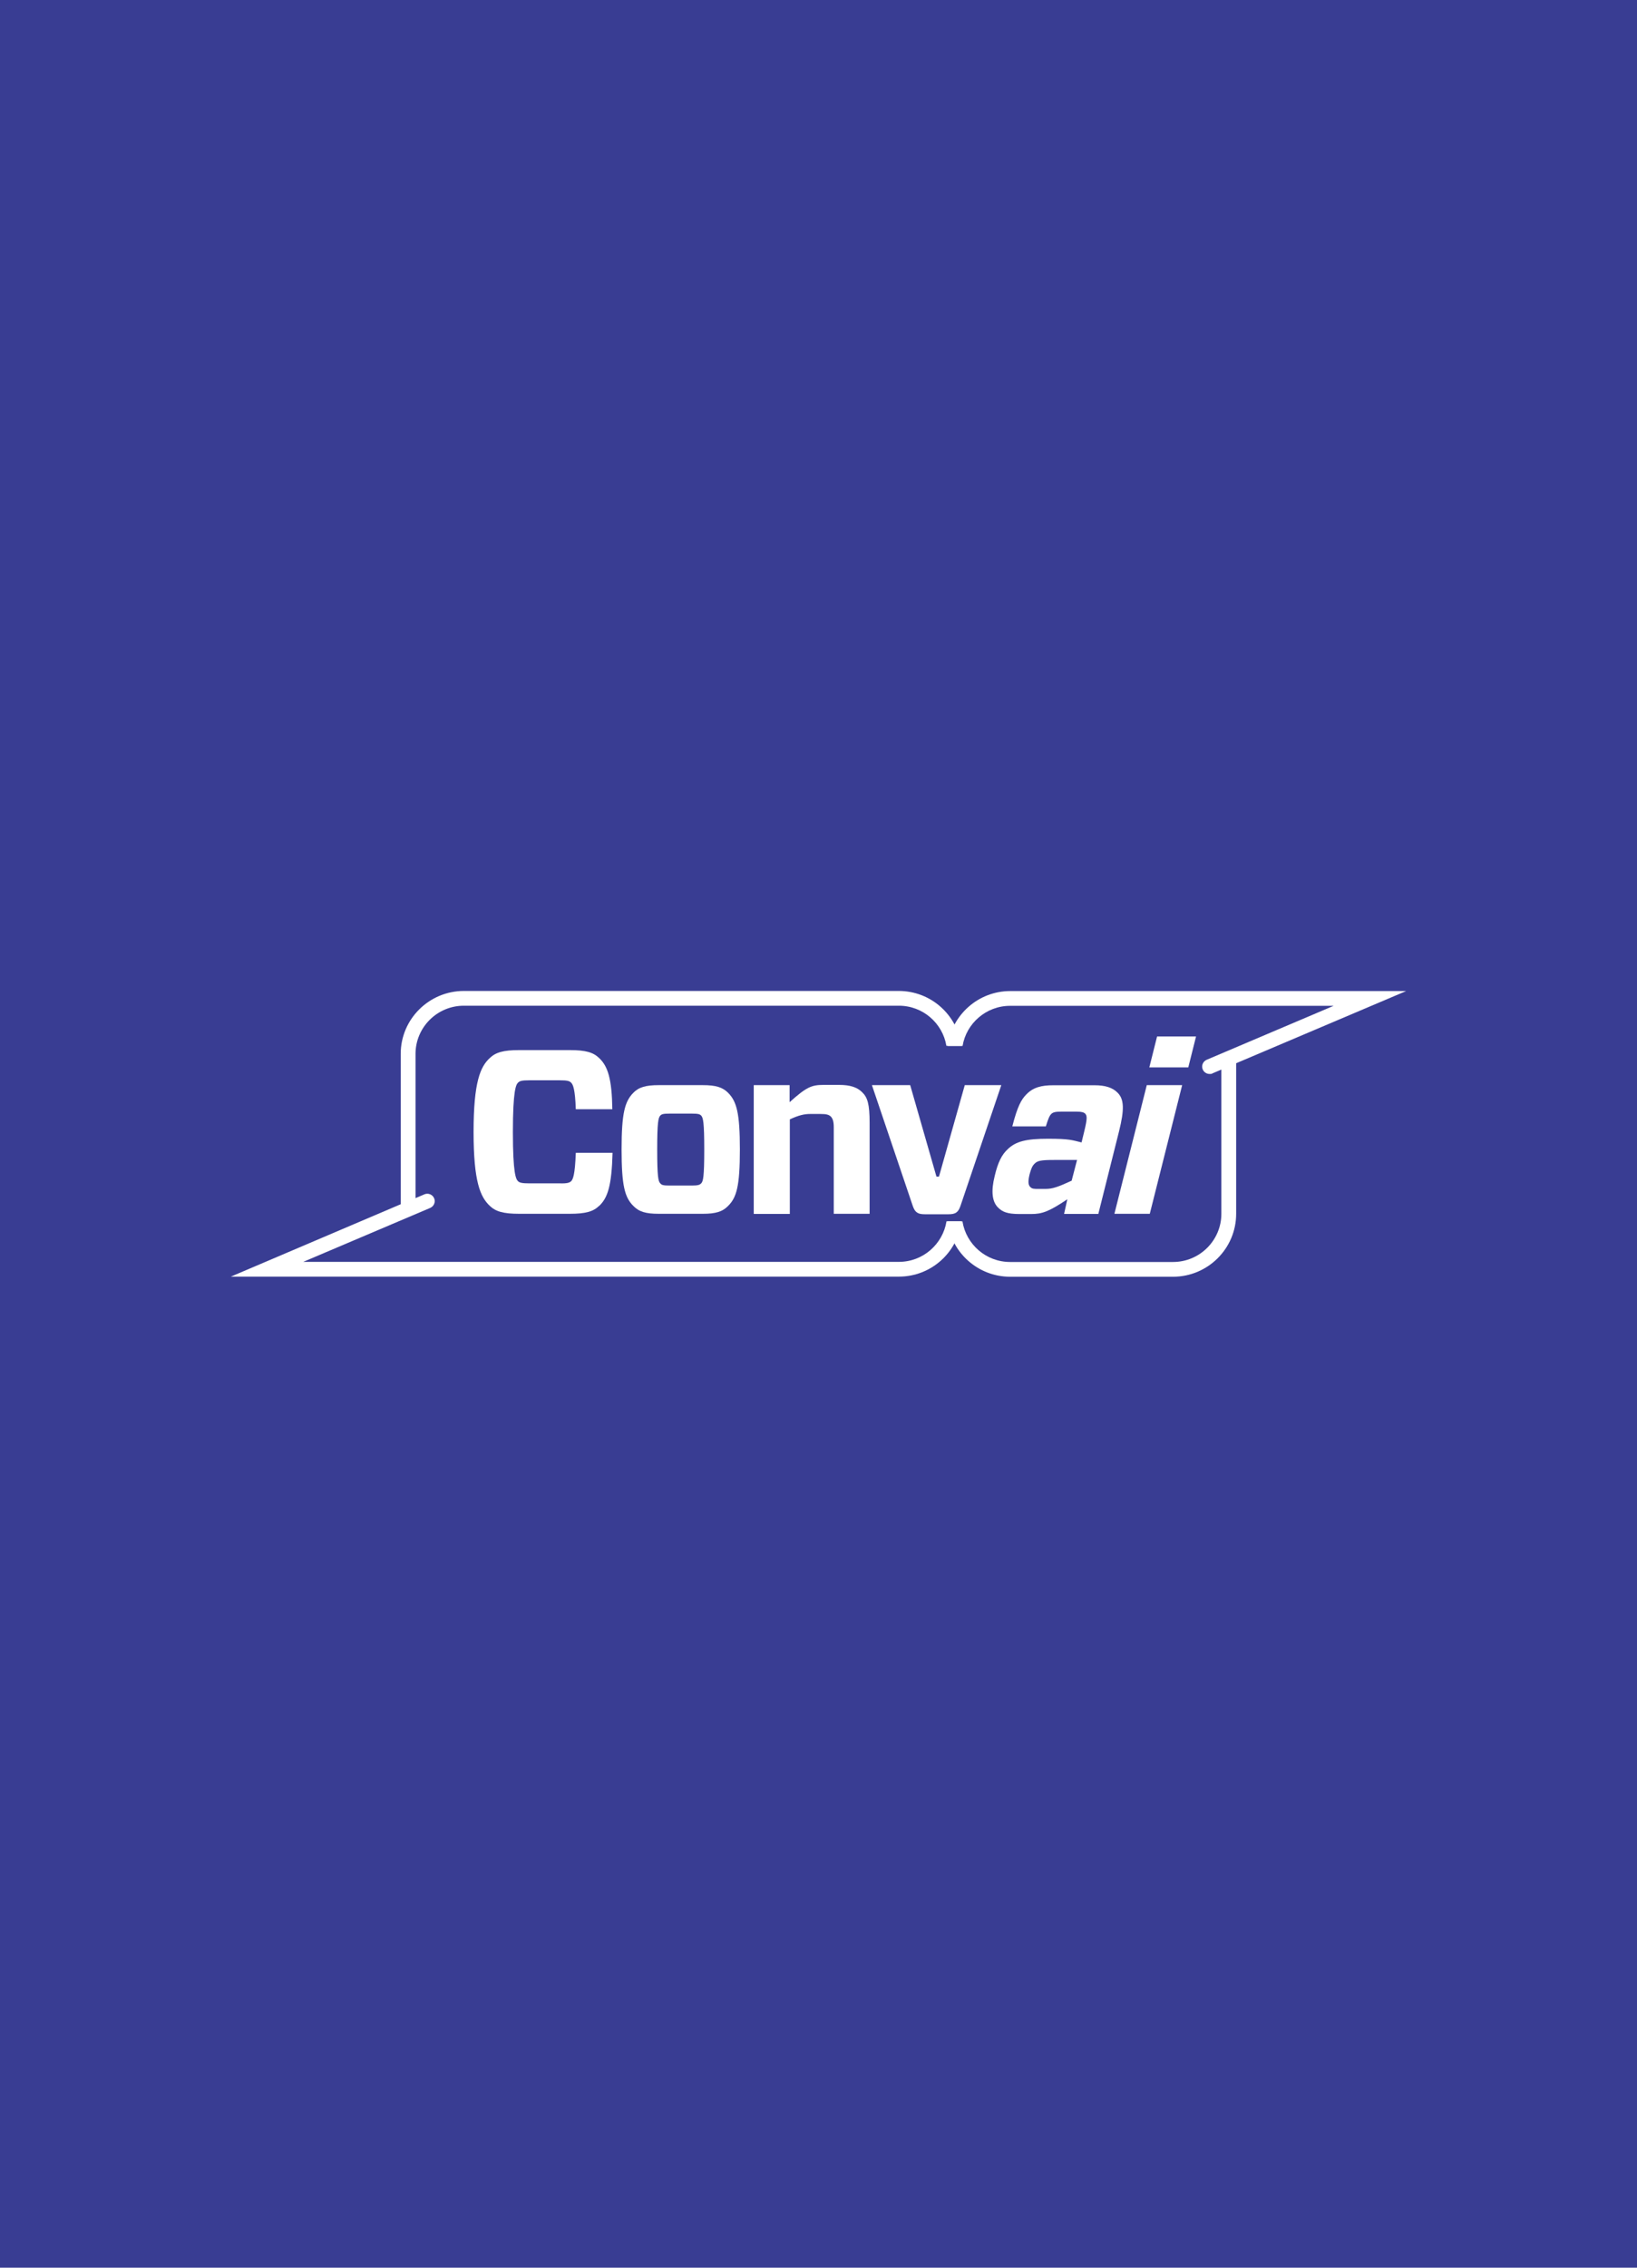 <svg width="390" height="540" viewBox="0 0 390 540" fill="none" xmlns="http://www.w3.org/2000/svg">
<rect width="390" height="540" fill="#393D93"/>
<g clip-path="url(#clip0_1777_12345)">
<path d="M334.998 236H240.673C233.042 236 226.734 241.71 225.77 249.067H229.323C230.233 243.659 234.971 239.514 240.646 239.514H317.726L287.478 252.362C286.596 252.746 286.155 253.762 286.541 254.668C286.817 255.327 287.478 255.738 288.166 255.738C288.855 255.738 288.635 255.683 288.855 255.601L290.976 254.695V289.038C290.976 295.352 285.825 300.514 279.461 300.514H240.646C234.916 300.514 230.177 296.313 229.296 290.85H225.742C226.624 298.262 232.987 304.027 240.646 304.027H279.461C287.753 304.027 294.503 297.302 294.503 289.038V253.185L334.998 236Z" fill="white"/>
<path d="M225.496 290.823C224.614 296.286 219.876 300.486 214.146 300.486H72.245L102.493 287.638C103.375 287.254 103.815 286.238 103.43 285.332C103.044 284.454 102.025 284.015 101.116 284.399L98.995 285.305V250.962C98.995 244.648 104.146 239.486 110.51 239.486H214.146C219.848 239.486 224.559 243.632 225.468 249.04H229.022C228.085 241.683 221.777 235.973 214.118 235.973H110.51C102.218 235.973 95.468 242.698 95.468 250.934V286.76L55 304H214.146C221.832 304 228.168 298.235 229.05 290.823H225.496Z" fill="white"/>
<path d="M142.742 287.144C141.337 288.489 139.601 289.038 135.689 289.038H123.733C119.877 289.038 118.086 288.489 116.681 287.144C114.45 285.03 112.824 281.461 112.824 269.547C112.824 257.633 114.45 254.009 116.681 251.95C118.086 250.605 119.877 250.056 123.733 250.056H135.689C139.601 250.056 141.337 250.605 142.742 251.95C144.808 253.899 145.772 256.864 145.882 264.139H137.177C137.012 259.307 136.516 258.237 136.047 257.797C135.662 257.413 135.166 257.248 133.375 257.248H126.102C124.312 257.248 123.816 257.413 123.43 257.797C122.934 258.237 122.191 259.637 122.191 269.547C122.191 279.457 122.907 280.803 123.43 281.297C123.816 281.626 124.312 281.791 126.102 281.791H133.375C135.166 281.846 135.662 281.626 136.047 281.297C136.488 280.857 136.984 279.897 137.177 274.516H145.937C145.717 282.367 144.808 285.195 142.742 287.172V287.144Z" fill="white"/>
<path d="M150.868 287.144C148.857 285.14 148.086 282.367 148.086 273.72C148.086 265.072 148.857 262.3 150.868 260.241C152.163 258.895 153.844 258.401 156.956 258.401H167.397C170.538 258.401 172.136 258.895 173.485 260.241C175.496 262.3 176.268 265.017 176.268 273.72C176.268 282.422 175.496 285.14 173.485 287.144C172.136 288.544 170.51 289.038 167.397 289.038H156.956C153.816 289.038 152.218 288.544 150.868 287.144ZM157.287 281.763C157.618 282.203 158.058 282.312 159.518 282.312H164.835C166.295 282.312 166.736 282.148 167.067 281.763C167.507 281.324 167.783 280.308 167.783 273.747C167.783 267.186 167.507 266.17 167.067 265.676C166.736 265.292 166.295 265.182 164.835 265.182H159.518C158.058 265.182 157.618 265.292 157.287 265.676C156.846 266.17 156.571 267.186 156.571 273.747C156.571 280.308 156.846 281.324 157.287 281.763Z" fill="white"/>
<path d="M179.574 289.038V258.401H188.114V262.464C192.081 258.895 193.321 258.346 196.158 258.346H199.905C202.522 258.346 204.202 258.895 205.387 260.076C206.682 261.311 207.178 262.903 207.178 267.433V289.038H198.638V268.421C198.638 267.131 198.417 266.417 197.976 265.923C197.481 265.429 196.902 265.264 195.414 265.264H193.018C191.558 265.264 190.235 265.594 188.169 266.555V289.066H179.629L179.574 289.038Z" fill="white"/>
<path d="M228.828 287.144C228.278 288.764 227.589 289.148 225.936 289.148H220.344C218.718 289.148 218.002 288.764 217.451 287.144L207.727 258.401H216.845L223.098 280.171H223.705L229.848 258.401H238.553L228.828 287.144Z" fill="white"/>
<path d="M253.512 289.038L254.284 285.579C249.876 288.544 248.251 289.093 245.634 289.093H242.906C239.876 289.093 238.774 288.544 237.755 287.528C236.35 286.128 236.074 283.63 236.983 280.006C237.755 276.712 238.719 274.928 240.014 273.72C241.97 271.771 244.532 271.167 249.683 271.167C254.835 271.167 255.386 271.496 257.672 272.045L258.333 269.327C259.05 266.363 258.994 265.704 258.554 265.209C258.223 264.88 257.727 264.715 256.543 264.715H252.741C251.556 264.715 250.895 264.825 250.455 265.264C250.014 265.704 249.738 266.39 249.16 268.229H241.171C242.41 263.398 243.347 261.778 244.532 260.597C246.157 258.923 248.113 258.429 250.95 258.429H260.785C263.292 258.429 265.028 258.978 266.212 260.158C267.837 261.723 267.893 264.221 266.598 269.41L261.667 289.066H253.512V289.038ZM255.303 281.187L256.598 276.218H251.171C248.03 276.218 247.149 276.383 246.432 277.151C245.937 277.646 245.661 278.277 245.303 279.595C244.917 281.159 244.917 282.093 245.413 282.614C245.909 283.136 246.35 283.109 247.479 283.109H249.105C250.73 283.109 252.025 282.669 255.303 281.159V281.187Z" fill="white"/>
<path d="M273.926 289.038H265.496L273.21 258.401H281.639L273.926 289.038ZM283.099 254.174H273.816L275.661 246.816H284.945L283.099 254.174Z" fill="white"/>
</g>
<defs>
<clipPath id="clip0_1777_12345">
<rect width="280" height="68" fill="white" transform="translate(55 236)"/>
</clipPath>
</defs>
</svg>
